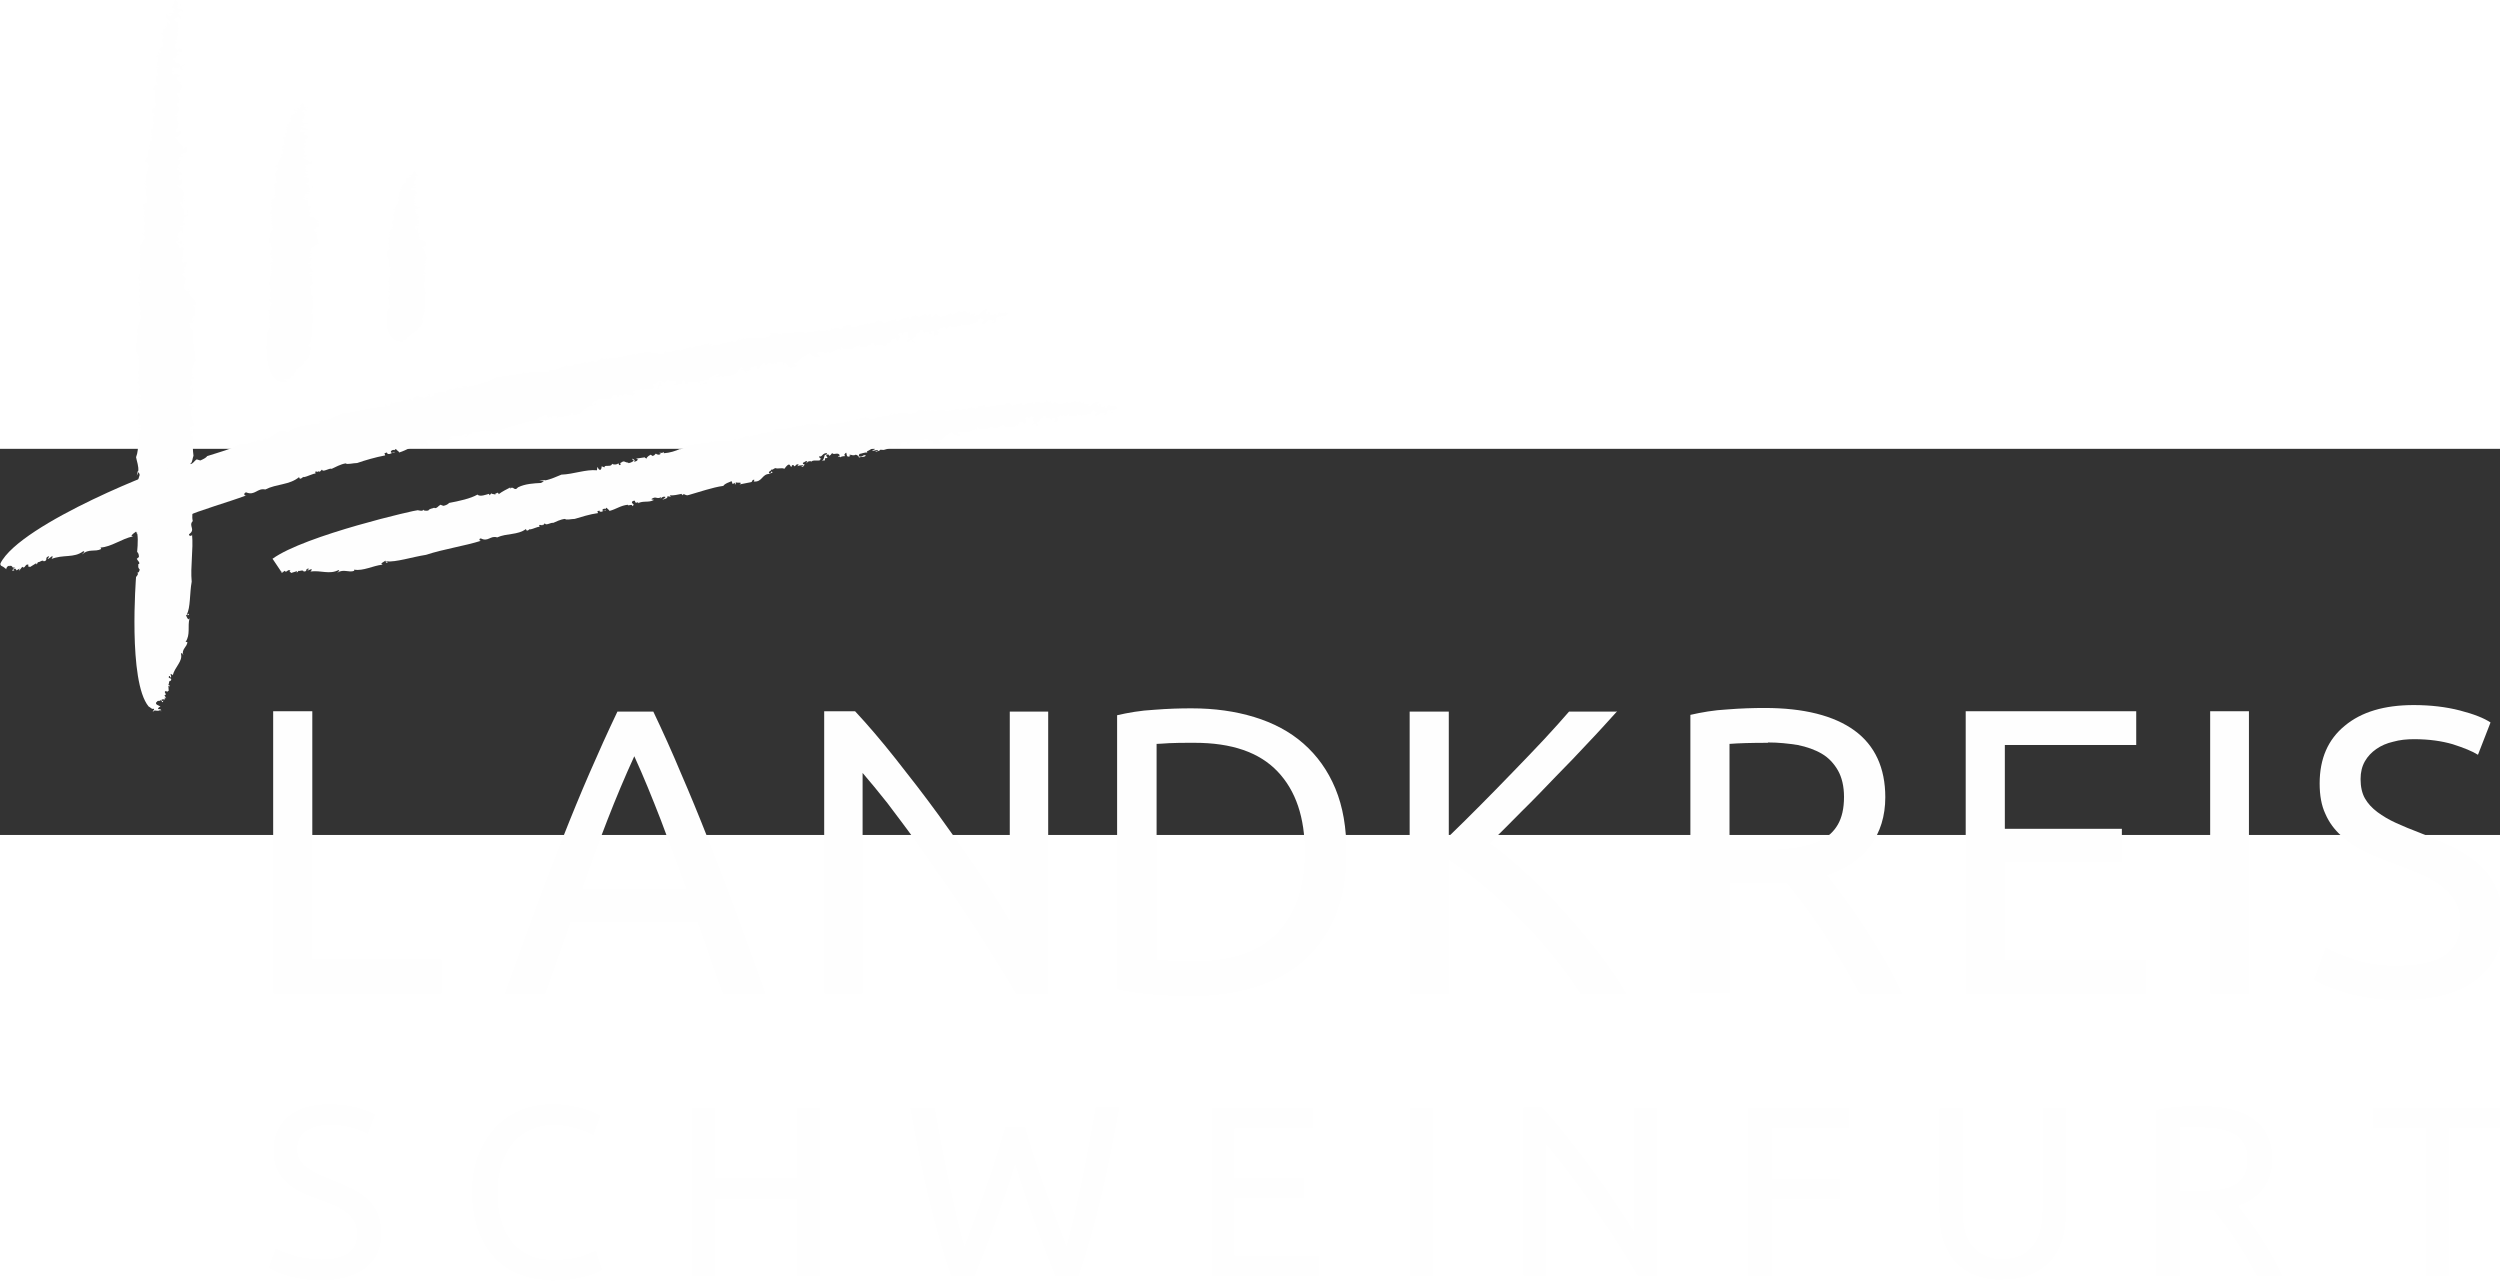 <?xml version="1.0" encoding="UTF-8" standalone="no"?>
<svg xmlns:dc="http://purl.org/dc/elements/1.1/" xmlns:cc="http://creativecommons.org/ns#" xmlns:rdf="http://www.w3.org/1999/02/22-rdf-syntax-ns#" xmlns:svg="http://www.w3.org/2000/svg" xmlns="http://www.w3.org/2000/svg" xmlns:sodipodi="http://sodipodi.sourceforge.net/DTD/sodipodi-0.dtd" xmlns:inkscape="http://www.inkscape.org/namespaces/inkscape" xml:space="preserve" width="37" height="19" version="1.1" style="clip-rule:evenodd;fill-rule:evenodd;image-rendering:optimizeQuality;shape-rendering:geometricPrecision;text-rendering:geometricPrecision" viewBox="0 0 1281.45 197.923" id="svg60" sodipodi:docname="logo_footer1.svg" inkscape:version="0.92.1 r15371">
  <rect x="0" y="0" width="1281.45" height="197.923" fill="#333333" stroke="none"/>
  <defs id="defs4">
    <style type="text/css" id="style2">

    .fil0 {fill:#FEFEFE;fill-rule:nonzero}

   </style>
  </defs>
  <g id="Layer_x0020_1" transform="matrix(0.184,0,0,0.186,0.551,-227.635)" style="fill:#FEFEFE;fill-opacity:1">
    <polygon class="fil0" points="867,2631 1227,2631 1227,2725 758,2725 758,1947 867,1947 " id="polygon7" style="fill:#FEFEFE;fill-opacity:1;fill-rule:nonzero"></polygon>
    <path class="fil0" d="m 1909,2436 c -24,-65 -48,-128 -71,-189 -24,-61 -48,-120 -74,-176 -26,56 -51,115 -75,176 -24,61 -47,124 -70,189 z m 102,289 c -13,-34 -25,-67 -36,-99 -11,-33 -23,-66 -35,-99 h -353 l -71,199 h -113 c 30,-82 58,-159 84,-229 26,-70 52,-136 77,-199 25,-63 50,-123 75,-180 25,-57 51,-114 78,-170 h 100 c 27,56 53,113 77,170 25,57 50,117 75,180 25,63 51,129 77,199 26,70 54,146 84,229 h -119 z" id="path9" inkscape:connector-curvature="0" style="fill:#FEFEFE;fill-opacity:1;fill-rule:nonzero"></path>
    <path class="fil0" d="m 2827,2725 c -16,-28 -35,-59 -57,-93 -21,-34 -44,-70 -69,-107 -25,-37 -50,-75 -77,-113 -27,-38 -53,-75 -79,-111 -26,-36 -52,-69 -76,-101 -25,-31 -48,-59 -69,-83 v 608 h -107 v -778 h 86 c 35,37 73,81 113,131 40,50 80,101 119,154 39,53 76,105 111,156 35,51 64,96 88,136 v -576 h 107 v 778 h -91 z" id="path11" inkscape:connector-curvature="0" style="fill:#FEFEFE;fill-opacity:1;fill-rule:nonzero"></path>
    <path class="fil0" d="m 3325,2636 c 103,0 180,-26 231,-79 51,-53 76,-127 76,-222 0,-95 -25,-169 -76,-222 -51,-53 -128,-79 -231,-79 -31,0 -54,0 -71,1 -17,1 -29,2 -35,2 v 595 c 7,1 19,2 35,2 17,1 41,1 71,1 z m 423,-301 c 0,67 -10,126 -31,176 -21,50 -51,91 -89,124 -38,33 -84,57 -137,73 -53,16 -112,24 -175,24 -31,0 -66,-1 -104,-4 -38,-3 -72,-8 -103,-15 v -755 c 31,-7 65,-13 103,-15 38,-3 72,-4 104,-4 64,0 122,8 175,24 53,16 99,40 137,73 38,33 68,74 89,124 21,50 31,108 31,176 z" id="path13" inkscape:connector-curvature="0" style="fill:#FEFEFE;fill-opacity:1;fill-rule:nonzero"></path>
    <path class="fil0" d="m 4502,1947 c -23,25 -49,54 -79,85 -29,31 -60,63 -92,95 -32,33 -63,65 -95,96 -31,31 -61,61 -89,88 32,22 66,50 102,83 36,33 71,68 106,106 34,37 67,76 97,115 30,39 56,76 76,111 h -128 c -22,-35 -48,-71 -78,-106 -29,-36 -60,-70 -93,-102 -33,-33 -66,-63 -99,-90 -33,-28 -66,-51 -97,-71 v 369 h -109 v -778 h 109 v 344 c 26,-25 55,-53 86,-84 31,-31 62,-62 93,-94 31,-31 60,-62 87,-90 27,-29 50,-54 69,-76 h 131 z" id="path15" inkscape:connector-curvature="0" style="fill:#FEFEFE;fill-opacity:1;fill-rule:nonzero"></path>
    <path class="fil0" d="m 4922,2034 c -46,0 -82,1 -107,3 v 293 h 77 c 37,0 71,-2 101,-6 30,-4 55,-11 76,-21 21,-10 37,-25 48,-44 11,-19 17,-44 17,-76 0,-29 -6,-54 -17,-73 -11,-19 -26,-35 -45,-46 -19,-11 -42,-19 -67,-24 -26,-4 -53,-7 -83,-7 z m 165,365 c 12,15 27,35 45,59 18,24 37,51 57,81 19,30 39,60 58,93 19,32 35,63 49,93 h -119 c -15,-28 -31,-57 -49,-86 -18,-29 -35,-57 -53,-84 -18,-27 -36,-51 -53,-75 -18,-23 -34,-43 -48,-61 -10,1 -20,1 -30,1 -10,0 -20,0 -31,0 h -98 v 304 h -109 v -767 c 31,-7 65,-13 103,-15 38,-3 72,-4 104,-4 109,0 193,21 250,62 57,41 86,103 86,184 0,52 -14,96 -41,133 -27,37 -68,64 -121,82 z" id="path17" inkscape:connector-curvature="0" style="fill:#FEFEFE;fill-opacity:1;fill-rule:nonzero"></path>
    <polygon class="fil0" points="5582,2271 5908,2271 5908,2362 5582,2362 5582,2632 5976,2632 5976,2725 5473,2725 5473,1947 5948,1947 5948,2040 5582,2040 " id="polygon19" style="fill:#FEFEFE;fill-opacity:1;fill-rule:nonzero"></polygon>
    <polygon class="fil0" points="6262,2725 6262,1947 6154,1947 6154,2725 " id="polygon21" style="fill:#FEFEFE;fill-opacity:1;fill-rule:nonzero"></polygon>
    <path class="fil0" d="m 6680,2648 c 114,0 171,-39 171,-117 0,-24 -5,-44 -15,-61 -10,-17 -24,-31 -41,-44 -17,-12 -37,-23 -59,-32 -22,-9 -45,-18 -70,-27 -28,-10 -55,-21 -81,-33 -25,-12 -48,-27 -66,-44 -19,-17 -34,-37 -44,-60 -11,-23 -16,-51 -16,-84 0,-68 23,-121 70,-159 46,-38 110,-57 192,-57 47,0 90,5 129,15 39,10 67,21 85,33 l -35,89 c -16,-10 -39,-19 -70,-29 -31,-9 -67,-14 -108,-14 -21,0 -40,2 -58,7 -18,4 -34,11 -47,20 -13,9 -24,20 -32,34 -8,14 -12,30 -12,49 0,21 4,39 12,53 8,14 20,27 35,38 15,11 32,21 52,30 20,9 42,18 66,27 34,13 65,27 93,40 28,13 52,30 73,48 21,19 37,41 48,67 11,25 16,54 17,88 v 10 c -1,66 -26,117 -75,153 -50,37 -120,55 -211,55 -31,0 -59,-2 -85,-6 -26,-4 -49,-9 -69,-15 -20,-6 -38,-12 -52,-18 -15,-6 -26,-12 -34,-16 l 33,-90 c 17,10 43,21 79,33 35,12 78,18 129,18 z" id="path23" inkscape:connector-curvature="0" style="fill:#FEFEFE;fill-opacity:1;fill-rule:nonzero"></path>
    <path class="fil0" d="m 890,3458 c 68,0 102,-23 102,-70 0,-14 -3,-26 -9,-36 -6,-10 -14,-19 -24,-26 -10,-7 -22,-14 -35,-19 -13,-5 -27,-11 -42,-16 -17,-6 -33,-12 -48,-20 -15,-7 -28,-16 -39,-26 -11,-10 -20,-22 -26,-36 -6,-14 -10,-31 -10,-50 0,-41 14,-72 41,-95 28,-23 66,-34 114,-34 28,0 54,3 77,9 23,6 40,13 51,20 l -21,53 c -9,-6 -23,-11 -42,-17 -19,-6 -40,-8 -65,-8 -13,0 -24,1 -35,4 -11,3 -20,7 -28,12 -8,5 -14,12 -19,20 -5,8 -7,18 -7,29 0,12 2,23 7,31 5,8 12,16 21,22 9,6 19,12 31,18 12,5 25,11 39,16 20,8 38,16 55,24 17,8 31,18 43,29 12,11 22,24 28,40 7,15 10,34 10,56 0,41 -15,72 -45,94 -30,22 -71,33 -125,33 -18,0 -35,-1 -51,-4 -15,-2 -29,-5 -41,-9 -12,-3 -22,-7 -31,-11 -9,-4 -16,-7 -20,-10 l 19,-54 c 10,6 26,12 47,19 21,7 47,11 77,11 z" id="path25" inkscape:connector-curvature="0" style="fill:#FEFEFE;fill-opacity:1;fill-rule:nonzero"></path>
    <path class="fil0" d="m 1531,3514 c -33,0 -62,-5 -89,-16 -27,-11 -50,-26 -69,-47 -19,-21 -34,-46 -45,-76 -10,-30 -16,-65 -16,-103 0,-39 6,-73 18,-103 12,-30 28,-55 48,-76 20,-21 43,-36 70,-47 27,-11 55,-16 86,-16 19,0 36,1 52,4 15,3 29,6 40,9 11,4 21,7 28,11 7,4 12,6 15,8 l -19,54 c -4,-3 -10,-6 -17,-9 -8,-3 -16,-6 -26,-9 -10,-3 -20,-6 -31,-8 -11,-2 -23,-3 -34,-3 -25,0 -47,4 -66,13 -20,8 -36,21 -50,37 -14,16 -24,36 -32,59 -7,23 -11,49 -11,77 0,28 3,53 10,76 6,23 16,42 29,59 13,16 29,29 49,38 19,9 42,13 68,13 30,0 55,-3 74,-9 20,-6 34,-12 44,-17 l 17,54 c -3,2 -9,5 -17,8 -8,3 -18,7 -30,10 -12,3 -26,6 -42,8 -16,2 -33,3 -52,3 z" id="path27" inkscape:connector-curvature="0" style="fill:#FEFEFE;fill-opacity:1;fill-rule:nonzero"></path>
    <polygon class="fil0" points="1990,3290 1990,3504 1925,3504 1925,3040 1990,3040 1990,3234 2217,3234 2217,3040 2282,3040 2282,3504 2217,3504 2217,3290 " id="polygon29" style="fill:#FEFEFE;fill-opacity:1;fill-rule:nonzero"></polygon>
    <path class="fil0" d="m 2827,3189 c -19,60 -38,115 -57,166 -19,51 -38,100 -58,149 h -65 c -24,-68 -44,-140 -63,-216 -18,-76 -35,-158 -51,-248 h 68 c 6,35 13,70 19,104 7,35 14,69 21,101 7,33 14,64 21,94 7,30 14,58 22,83 18,-47 37,-98 57,-154 20,-56 39,-114 56,-174 h 56 c 17,60 36,118 57,174 21,56 40,107 58,154 7,-25 14,-52 21,-82 7,-30 14,-61 21,-94 7,-33 14,-67 20,-102 7,-35 13,-70 19,-105 h 66 c -16,89 -33,172 -51,248 -18,76 -39,148 -62,216 h -65 c -20,-48 -39,-98 -58,-149 -19,-51 -37,-106 -56,-166 z" id="path31" inkscape:connector-curvature="0" style="fill:#FEFEFE;fill-opacity:1;fill-rule:nonzero"></path>
    <polygon class="fil0" points="3436,3234 3631,3234 3631,3288 3436,3288 3436,3448 3671,3448 3671,3504 3372,3504 3372,3040 3655,3040 3655,3096 3436,3096 " id="polygon33" style="fill:#FEFEFE;fill-opacity:1;fill-rule:nonzero"></polygon>
    <polygon class="fil0" points="3989,3504 3989,3040 3924,3040 3924,3504 " id="polygon35" style="fill:#FEFEFE;fill-opacity:1;fill-rule:nonzero"></polygon>
    <path class="fil0" d="m 4560,3504 c -10,-16 -21,-35 -34,-56 -13,-21 -26,-42 -41,-64 -15,-22 -30,-44 -46,-67 -16,-23 -32,-45 -47,-66 -16,-21 -31,-41 -46,-60 -15,-19 -28,-35 -41,-50 v 362 h -64 v -464 h 52 c 21,22 43,48 67,78 24,30 48,60 71,92 23,31 46,62 66,93 21,30 38,57 53,81 v -343 h 64 v 464 z" id="path37" inkscape:connector-curvature="0" style="fill:#FEFEFE;fill-opacity:1;fill-rule:nonzero"></path>
    <polygon class="fil0" points="4867,3040 5147,3040 5147,3096 4932,3096 4932,3236 5123,3236 5123,3290 4932,3290 4932,3504 4867,3504 " id="polygon39" style="fill:#FEFEFE;fill-opacity:1;fill-rule:nonzero"></polygon>
    <path class="fil0" d="m 5576,3514 c -30,0 -57,-5 -79,-14 -22,-9 -41,-22 -55,-38 -14,-16 -25,-36 -32,-58 -7,-22 -10,-46 -10,-72 v -291 h 65 v 284 c 0,46 10,80 31,101 21,21 47,31 80,31 16,0 32,-3 45,-8 14,-5 25,-13 35,-24 10,-11 17,-24 23,-41 5,-17 8,-37 8,-60 v -284 h 65 v 291 c 0,26 -3,50 -10,72 -7,22 -18,42 -32,58 -15,16 -33,29 -55,38 -22,9 -48,14 -79,14 z" id="path41" inkscape:connector-curvature="0" style="fill:#FEFEFE;fill-opacity:1;fill-rule:nonzero"></path>
    <path class="fil0" d="m 6133,3092 c -28,0 -49,1 -64,2 v 175 h 46 c 22,0 42,-1 60,-3 18,-2 33,-6 45,-13 12,-6 22,-15 28,-26 7,-11 10,-26 10,-45 0,-17 -3,-32 -10,-43 -7,-12 -16,-21 -27,-27 -11,-7 -25,-11 -40,-14 -15,-3 -32,-4 -49,-4 z m 98,217 c 7,9 16,21 27,35 11,14 22,31 34,48 12,18 23,36 34,55 11,19 21,38 29,56 h -71 c -9,-17 -19,-34 -29,-52 -10,-17 -21,-34 -32,-50 -11,-16 -21,-31 -32,-44 -10,-14 -20,-26 -28,-36 -6,0 -12,1 -18,1 -6,0 -12,0 -18,0 h -58 v 181 h -65 v -457 c 18,-4 39,-7 61,-9 23,-2 43,-2 62,-2 65,0 115,12 149,37 34,25 51,61 51,110 0,31 -8,57 -24,79 -16,22 -40,38 -72,49 z" id="path43" inkscape:connector-curvature="0" style="fill:#FEFEFE;fill-opacity:1;fill-rule:nonzero"></path>
    <polygon class="fil0" points="6819,3096 6819,3504 6755,3504 6755,3096 6609,3096 6609,3040 6965,3040 6965,3096 " id="polygon45" style="fill:#FEFEFE;fill-opacity:1;fill-rule:nonzero"></polygon>
    <polygon class="fil0" points="1048,1184 1049,1188 " id="polygon47" style="fill:#FEFEFE;fill-opacity:1;fill-rule:nonzero"></polygon>
    <path class="fil0" d="m 542,979 c -2,-25 -10,-57 -8,-81 -8,-5 -8,-13 -10,-21 l 11,-1 -3,-7 c 3,-3 2,5 6,0 l -7,-2 c 4,0 3,-17 10,-6 v -25 c 0,-6 -9,-3 -6,-9 3,-1 2,2 6,2 8,-19 -20,-21 -16,-39 l 1,1 c -3,-3 -2,-9 -4,-9 -11,2 6,3 0,8 -9,0 -5,-7 -12,-6 3,-4 -2,-6 -2,-10 6,-6 2,-15 9,-19 -3,-3 -11,-6 -12,-13 7,-5 7,1 9,-5 l -5,-1 c 1,-5 2,-4 5,-4 0,-5 -7,-4 -4,-11 l 5,4 c -2,-5 -1,-7 -1,-14 3,0 3,3 2,5 8,-4 -3,-7 -2,-9 -2,1 -3,5 -8,3 1,-3 -7,-7 -1,-10 l 5,4 c -4,-7 -6,-4 -4,-12 h 3 c -7,-5 0,-12 0,-20 l 1,1 c -2,-3 -6,-5 -6,-7 -3,4 -4,3 -10,4 9,-6 -10,-9 -5,-19 3,0 7,3 3,5 9,3 16,4 20,10 -2,-4 -3,-8 0,-7 l -8,-1 v -6 c -5,-1 -9,4 -12,-1 -3,-6 8,-3 5,-4 -3,-8 -9,-3 -6,-11 1,1 2,2 1,3 3,-5 -1,-13 9,-15 2,1 5,1 4,3 h -1 c 7,6 -2,-5 7,-3 -5,0 -4,-7 -3,-11 l -6,1 c -18,-12 12,1 10,-11 -4,-7 -2,3 -6,-2 1,-5 6,-7 4,-14 2,-2 6,-6 12,-6 -3,-4 3,-13 -3,-16 -6,7 7,7 -2,16 l -7,-2 c 0,-6 -3,-14 0,-18 l -4,1 c -2,-9 -9,-11 -7,-19 6,-1 5,4 6,7 5,-5 0,-6 2,-14 5,0 0,6 5,7 l -2,-9 h 1 c -9,-1 1,-7 -2,-13 0,-13 -12,-15 -19,-23 2,-2 5,-3 7,-2 -4,3 -1,3 1,4 -1,-4 9,-10 12,-7 -3,-7 -5,3 -7,-2 l 1,-10 c -5,1 -6,5 -9,-1 -1,-4 0,-6 0,-12 2,1 7,-2 7,2 2,-3 2,-7 -2,-9 -4,6 -4,-10 -11,-6 l 4,-6 c 0,1 3,2 2,4 7,-2 -2,-5 -2,-7 1,-2 2,-8 5,-8 -2,-2 0,-7 3,-8 -1,-3 -4,0 -7,-1 l 1,-10 c 4,-1 14,-1 16,0 -3,-4 -11,-1 -11,-7 7,3 6,-7 14,-3 5,-3 5,-12 3,-17 -6,-3 -3,5 -9,5 -2,-14 -18,-15 -15,-25 l -2,3 c -3,-7 -3,-6 -8,-10 7,2 20,-7 18,-18 -4,-1 -7,6 -13,4 l -1,-7 c 1,-1 2,0 3,1 -3,-6 10,-12 1,-14 l 11,-6 -5,3 c -4,-1 -5,-8 -6,-9 -4,-7 -1,-10 4,-14 -3,1 -10,4 -11,-1 12,0 5,-12 11,-12 0,-2 4,-6 -1,-7 h 7 c -10,-1 -10,-9 -12,-15 14,2 -1,-7 12,-10 -10,-1 -4,-11 -12,-13 0,-5 9,-4 12,-6 l -4,-2 c 5,-2 5,-12 8,-17 l -8,-5 4,-2 c -2,-1 -3,-5 -7,-3 l 1,-3 c -9,0 -3,-4 -6,-10 1,-1 4,-1 5,0 0,-3 5,-2 8,-3 -2,2 -16,-10 -21,-3 -4,1 -6,-4 -5,-7 l 8,-2 -9,-3 c -1,-4 4,-6 5,-10 1,4 16,8 16,-1 1,5 6,7 7,10 0,-2 1,-3 5,0 -2,-7 -5,-2 -6,-10 8,0 10,-2 12,-8 l -6,5 -2,-1 c -1,2 -2,2 -5,3 0,-1 -9,-8 -5,-9 -12,7 -9,-12 -16,-8 -2,-1 -3,-6 1,-6 6,6 9,-4 14,-3 -2,-2 -6,5 -8,2 0,-4 4,-6 7,-8 l 1,2 3,-5 c -4,-1 -6,5 -8,0 2,-1 0,-6 3,-6 5,2 12,1 13,5 -1,-4 -1,-15 -8,-10 v -4 c -3,3 -9,10 -10,2 h 1 l -6,-6 4,-3 c -2,0 -4,-1 -3,-3 2,-1 3,-3 6,-2 0,-6 -4,-6 -6,-7 0,-4 1,-5 6,-3 1,-5 0,-13 4,-17 -3,-7 -2,1 -7,-2 13,-6 5,-21 4,-32 -11,3 -1,-3 -12,-5 4,2 9,-10 12,-1 l -1,-6 c 6,-4 5,9 13,4 0,-6 -13,-11 -8,-18 8,3 -3,-6 6,-4 3,2 2,4 3,6 l 2,-1 c 3,-14 -9,-4 -15,-11 -1,-8 6,-7 10,-7 2,-1 0,-6 -2,-8 5,5 -5,10 -10,7 9,-4 1,-13 -3,-15 -10,12 -1,8 -11,20 3,2 11,1 8,8 -4,-4 -5,0 -6,1 5,-1 2,5 4,7 -4,2 -11,-4 -13,3 l 11,1 c -2,3 -8,-1 -6,5 -6,-3 -9,1 -11,-7 -10,9 5,14 9,22 l -3,-2 c 3,2 3,4 3,6 -3,5 -5,-4 -8,-3 v 8 h -1 c 2,2 3,4 0,5 l -10,-5 8,8 c -4,-1 -6,7 -9,1 l 1,12 -8,1 c 1,3 3,3 4,0 -2,4 13,18 -2,16 6,9 4,13 7,24 -7,-9 -9,10 -12,1 -3,5 5,7 6,11 -3,4 -11,2 -13,-2 l 3,5 h -1 l 4,4 c -4,5 -8,1 -9,6 l 7,1 -4,3 c 3,-1 4,2 5,5 h -1 l 1,4 c -4,-4 -1,4 -6,2 0,4 0,4 1,10 l 5,-1 c 4,9 -7,0 -7,7 h 5 c -9,10 5,17 -1,25 -1,-4 -7,-3 -6,-3 2,6 0,17 7,24 -8,2 -10,3 -13,10 0,5 1,6 6,7 -3,5 1,14 -4,14 4,1 -1,4 3,7 l -2,1 h 5 c -12,8 7,14 -4,23 l -1,-1 2,4 c -2,1 -4,-1 -7,-1 l -1,17 4,-3 c 0,4 6,6 2,10 -8,-7 0,6 -6,7 l -2,-4 c 0,5 0,5 6,5 2,6 -10,4 -5,10 v -4 c 3,-1 7,2 7,5 -1,1 -3,3 -4,0 2,5 -1,13 1,15 -2,3 -5,2 -7,0 4,11 -1,5 3,16 h -3 l 4,4 -6,5 4,-2 c 1,4 3,6 1,10 l -4,-2 c 2,10 -7,12 -1,21 -1,1 -2,-1 -3,-2 7,9 -8,7 0,15 h -5 l 3,4 h -6 l 9,3 -6,2 3,2 c -11,4 -3,10 -12,16 l 8,-1 c 15,15 -9,34 -2,52 h -6 l 7,7 c -5,4 -5,-2 -8,-1 3,8 9,3 10,13 -4,5 -4,-2 -7,-4 3,9 6,21 3,27 h 2 c 3,6 0,13 0,20 -3,0 -3,-2 -4,-3 0,2 -2,5 0,7 l -5,-2 c -1,5 4,14 -3,15 2,-1 7,0 7,4 -9,2 4,11 -1,18 -2,-1 -3,-6 -3,-4 -2,3 2,6 5,9 l -4,-1 5,16 c -9,2 1,15 -5,14 0,6 4,-5 5,2 -4,2 2,6 -4,6 l -1,-1 v 5 l -6,-3 c 1,4 7,7 11,8 -3,4 -1,10 -6,12 l -1,-2 c 2,11 -16,19 -6,28 -1,1 -2,1 -2,-1 v 7 l -4,-2 7,12 h -3 c -1,8 0,20 1,30 l -1,-1 c 5,11 -3,10 0,18 l -1,-1 v 7 l -3,-2 c 6,5 -8,15 -3,12 3,3 6,8 10,9 0,8 -4,2 -6,7 0,6 5,7 2,14 h -3 c 1,4 3,6 3,11 l -1,-1 c 6,8 -9,10 4,16 -2,3 -1,10 -7,9 4,10 6,18 8,28 -10,2 1,2 -5,8 h 5 c 1,14 -12,30 -10,46 h -5 l 6,3 c -3,17 -5,38 -5,52 3,4 9,11 7,18 l -1,-1 c 3,12 5,25 2,38 -2,-1 -4,0 -5,-1 6,3 0,8 0,11 l 4,-3 c 5,4 0,9 -4,11 l 6,6 -2,1 3,1 -7,3 c 1,1 3,9 10,12 -2,1 -4,6 -5,2 l -2,22 2,-3 c 5,0 9,6 6,9 -4,-4 -7,0 -11,2 3,3 5,-3 7,-1 4,4 5,12 3,14 l -2,-2 c 2,5 -7,7 -7,12 4,4 0,8 9,7 2,6 -6,2 -7,5 4,3 2,12 -3,13 13,4 -5,17 6,19 l -6,5 c 3,0 10,1 11,5 -3,4 -8,3 -11,4 l 11,3 c -12,23 -4,54 -14,79 2,11 8,26 6,39 l -1,-1 -3,13 5,-10 c 1,3 3,5 3,8 -5,14 -10,34 -4,52 13,12 -11,8 -2,19 l -4,-2 c 4,12 7,18 14,30 -13,-1 0,8 -6,7 l 5,1 c -3,3 -4,9 -8,8 l 6,5 h -5 c 0,7 4,22 -7,26 8,17 6,44 4,66 4,3 5,9 5,14 l -6,5 c 2,5 10,10 6,15 l -2,-1 c 1,5 -2,10 4,15 0,6 -4,11 -9,9 10,1 -1,12 -1,12 0,0 -23,288 35,357 5,2 9,9 15,6 2,5 -7,7 -2,8 3,-7 13,2 20,-5 l 1,4 c 4,1 -4,-6 2,-5 l -10,-1 c 1,-4 3,-5 7,-7 -4,-3 -17,-5 -11,-13 l 1,2 c 0,-6 6,-4 8,-5 v 1 l 5,-5 c -3,4 5,11 4,7 3,-8 -2,2 -3,-4 -1,-4 5,-3 8,-2 v -6 c 4,0 0,4 4,2 l -5,-8 c 11,-2 -6,-9 5,-12 3,6 4,-1 7,0 l -1,-14 c 2,-1 4,4 3,2 3,-3 -3,-4 -3,-6 3,-1 0,-11 7,-10 5,-10 -10,-4 -5,-13 5,-1 1,7 6,3 l -2,-9 c 2,1 7,2 6,5 6,-25 29,-39 23,-61 5,-3 4,2 7,5 -7,-17 11,-23 11,-37 h -5 c 14,-20 5,-43 11,-65 l -3,3 c -4,-3 -5,-8 -7,-12 2,-1 10,3 8,-4 -2,1 -3,4 -6,3 11,-19 8,-59 14,-91 -4,-42 5,-88 1,-130 0,6 -11,4 -8,-1 19,-13 -3,-23 10,-36 -6,-24 10,-46 -4,-68 h 5 c 2,-3 -1,-4 -2,-8 h 2 c 2,-8 -4,-18 -1,-23 h -6 c 0,-5 5,-3 1,-8 h 3 l -6,-6 c 10,1 1,-14 6,-18 -2,-6 -7,-19 -4,-28 5,-2 5,-14 8,-21 -2,-15 -3,-36 -1,-55 h -7 v -5 h 3 c 8,-4 -2,-11 2,-15 -6,3 -1,3 -1,6 -3,4 -10,0 -6,-5 h 2 l -4,-4 c 5,0 8,-4 13,-4 -1,-16 -10,-27 -8,-44 6,2 -1,-12 9,-9 -4,-10 -8,2 -15,-3 0,-3 -3,-6 1,-6 2,1 6,-2 7,0 l -1,-7 c 1,-1 2,1 3,2 -6,-14 7,-24 1,-37 -4,-1 -1,5 -5,4 -8,-12 7,-11 1,-22 l 5,2 c -4,-4 -8,-5 -4,-11 6,-1 5,5 8,8 0,-4 -1,-15 -7,-12 -2,-5 3,-7 5,-10 -2,0 -4,5 -7,2 3,-7 3,-17 4,-26 h 5 c -8,-7 6,-6 4,-15 z" id="path49" inkscape:connector-curvature="0" style="fill:#FEFEFE;fill-opacity:1;fill-rule:nonzero"></path>
    <path class="fil0" d="m 885,659 c -2,-10 -8,-22 -6,-32 -7,-2 -7,-5 -8,-8 h 9 l -3,-3 c 3,-1 2,2 5,0 l -5,-1 c 3,0 2,-7 8,-2 v -10 c 0,-2 -7,-1 -5,-4 3,0 2,1 5,1 6,-7 -17,-8 -13,-15 l 1,1 c -2,-1 -2,-3 -3,-3 -9,1 5,1 0,3 -7,0 -4,-3 -10,-2 3,-2 -2,-3 -2,-4 5,-2 1,-6 7,-7 -2,-1 -10,-2 -10,-5 6,-2 6,0 8,-2 h -4 c 1,-2 2,-2 4,-2 0,-2 -6,-2 -3,-4 l 4,1 c -2,-2 -1,-3 -1,-6 2,0 2,1 2,2 6,-1 -3,-3 -2,-3 -2,0 -3,2 -7,1 1,-1 -6,-3 -1,-4 l 4,2 c -3,-3 -5,-2 -4,-5 h 2 c -5,-2 0,-5 0,-8 l 1,1 c -1,-1 -5,-2 -5,-3 -2,2 -4,1 -8,1 7,-2 -8,-4 -4,-7 2,0 5,1 3,2 7,1 13,1 17,4 -2,-1 -3,-3 0,-3 h -7 v -2 c -4,0 -7,2 -10,0 -2,-2 7,-1 4,-2 -3,-3 -7,-1 -5,-4 1,0 2,1 1,1 3,-2 -1,-5 7,-6 2,0 4,0 4,1 h -1 c 6,2 -2,-2 6,-1 -4,0 -3,-3 -2,-4 h -5 c -15,-5 10,0 8,-4 -3,-3 -2,1 -5,-1 1,-2 5,-3 3,-5 2,-1 5,-2 10,-2 -2,-2 3,-5 -3,-6 -5,3 6,3 -2,6 l -5,-1 c 0,-2 -2,-5 0,-7 h -4 c -2,-3 -7,-4 -6,-8 5,0 4,1 5,3 4,-2 0,-2 2,-5 4,0 0,2 4,3 l -1,-4 h 1 c -7,-1 1,-3 -1,-5 0,-5 -10,-6 -16,-9 2,-1 4,-1 6,-1 -3,1 -1,1 1,1 -1,-2 7,-4 10,-3 -2,-3 -4,1 -6,-1 l 1,-4 c -4,0 -5,2 -7,0 -1,-2 0,-2 0,-5 2,0 6,-1 6,1 1,-1 2,-3 -2,-3 -3,2 -3,-4 -9,-2 l 3,-2 c 0,1 3,1 2,1 6,-1 -2,-2 -2,-3 1,-1 2,-3 4,-3 -2,-1 0,-3 3,-3 -1,-1 -4,0 -6,0 l 1,-4 c 3,0 12,-1 13,0 -3,-1 -9,-1 -9,-3 6,1 5,-3 12,-1 4,-1 4,-5 3,-7 -5,-1 -3,2 -8,2 -2,-6 -15,-6 -13,-10 l -1,1 c -3,-3 -2,-2 -6,-4 6,1 17,-3 15,-7 -3,0 -6,2 -11,2 l -1,-3 c 1,0 2,0 2,0 -2,-2 8,-5 1,-5 l 9,-2 -4,1 c -3,0 -4,-3 -5,-4 -3,-3 -1,-4 3,-5 -2,1 -8,2 -9,-1 10,0 4,-5 9,-5 0,-1 3,-2 -1,-3 h 6 c -9,0 -8,-4 -10,-6 12,1 -1,-3 10,-4 -8,0 -3,-4 -10,-5 0,-2 7,-2 10,-2 l -3,-1 c 4,-1 4,-5 7,-7 l -7,-2 3,-1 c -2,0 -3,-2 -6,-1 v -1 c -8,0 -2,-2 -5,-4 1,0 3,0 4,0 0,-1 4,-1 7,-1 -2,1 -14,-4 -17,-1 -3,0 -5,-2 -4,-3 l 7,-1 -7,-1 c -1,-2 3,-2 4,-4 0,1 13,3 13,0 1,2 5,3 6,4 0,-1 1,-1 4,0 -2,-3 -4,-1 -5,-4 6,0 8,-1 10,-3 l -5,2 h -2 c -1,1 -2,1 -4,1 0,-1 -8,-3 -4,-4 -10,3 -7,-5 -13,-3 -2,0 -2,-2 1,-2 5,2 7,-2 11,-1 -2,-1 -5,2 -7,1 0,-1 3,-2 6,-3 l 1,1 3,-2 c -3,0 -5,2 -7,0 1,-1 0,-2 2,-2 4,1 10,0 11,2 0,-1 -1,-6 -7,-4 v -2 c -3,1 -7,4 -8,1 h 1 l -5,-2 3,-1 c -2,0 -3,0 -3,-1 2,0 3,-1 5,-1 0,-2 -3,-2 -5,-3 0,-1 1,-2 5,-1 1,-2 0,-5 3,-7 -3,-3 -1,1 -6,-1 11,-2 4,-8 3,-13 -9,1 -1,-1 -10,-2 3,1 8,-4 10,0 l -1,-2 c 5,-2 4,4 11,1 0,-2 -11,-4 -7,-7 7,1 -2,-2 5,-2 2,1 2,1 2,2 l 1,-1 c 2,-5 -8,-2 -12,-4 -1,-3 5,-3 9,-3 1,-1 0,-2 -1,-3 4,2 -4,4 -9,3 8,-1 1,-5 -2,-6 -8,5 -1,3 -9,8 2,1 9,1 6,3 -3,-2 -4,0 -5,1 4,-1 2,2 3,3 -3,1 -9,-2 -11,1 l 9,1 c -1,1 -7,0 -5,2 -5,-1 -8,0 -9,-3 -8,4 4,6 7,8 l -2,-1 c 2,1 2,2 3,3 -2,2 -4,-1 -7,-1 v 3 h -1 c 1,1 2,2 0,2 l -8,-2 6,3 c -3,0 -5,3 -8,0 l 1,5 h -6 c 1,1 2,1 3,0 -2,2 11,7 -2,6 5,4 3,5 6,10 -6,-3 -7,4 -10,0 -3,2 4,3 5,4 -3,2 -9,1 -11,-1 l 3,2 h -1 l 3,2 c -3,2 -6,0 -7,2 h 6 l -3,1 c 3,-1 4,1 4,2 h -1 l 1,2 c -3,-2 -1,2 -5,1 0,1 0,1 1,4 h 4 c 3,3 -6,0 -6,3 h 4 c -7,4 4,7 -1,10 -1,-2 -6,-1 -5,-1 2,3 0,7 5,9 -6,1 -8,1 -11,4 0,2 1,2 5,3 -3,2 1,5 -3,6 4,0 -1,2 2,3 h -2 4 c -10,3 5,6 -3,9 l -1,-1 2,1 c -2,0 -3,0 -6,0 l -1,7 3,-1 c 0,1 5,2 2,4 -7,-3 0,2 -5,3 l -2,-1 c 0,2 0,2 5,2 2,3 -8,2 -4,4 v -2 c 3,0 6,1 6,2 -1,0 -3,1 -3,0 2,2 -1,5 1,6 -1,1 -4,1 -6,0 4,4 -1,2 3,6 h -3 l 3,1 -5,2 3,-1 c 0,1 2,2 1,4 l -4,-1 c 2,4 -6,5 -1,8 -1,0 -2,0 -2,-1 6,3 -7,3 0,6 h -4 l 2,2 h -5 l 7,1 -5,1 2,1 c -10,2 -2,4 -10,6 h 6 c 13,6 -8,13 -2,20 h -5 l 6,3 c -4,2 -4,-1 -7,0 3,3 7,1 9,5 -3,2 -4,-1 -5,-2 2,3 5,8 2,11 h 2 c 2,2 0,5 0,8 -2,0 -3,-1 -3,-1 0,1 -2,2 0,3 l -4,-1 c -1,2 3,6 -2,6 2,0 6,0 5,2 -8,1 3,4 -1,7 -2,0 -2,-2 -2,-2 -2,1 2,3 4,4 h -3 l 4,6 c -8,1 1,6 -4,5 0,2 3,-2 4,1 -3,1 2,3 -3,2 h -1 v 2 l -5,-1 c 1,2 6,3 10,3 -3,2 -1,4 -5,5 l -1,-1 c 2,4 -14,7 -5,11 -1,0 -2,0 -2,0 v 3 l -4,-1 6,5 h -2 c -1,3 0,8 1,12 l -1,-1 c 4,4 -2,4 0,7 h -1 v 3 l -2,-1 c 5,2 -7,6 -2,5 2,1 5,3 8,4 0,3 -3,1 -5,3 0,2 4,3 2,6 h -2 c 0,1 2,2 3,4 l -1,-1 c 5,3 -7,4 3,6 -2,1 0,4 -5,4 3,4 5,7 7,11 -8,1 1,1 -4,3 h 4 c 1,6 -10,12 -9,18 h -4 l 5,1 c -2,7 -4,15 -4,20 2,2 7,4 6,7 h -1 c 2,5 4,10 2,15 -2,0 -3,0 -4,0 5,1 0,3 0,4 l 3,-1 c 4,1 0,4 -3,4 l 5,2 h -2 2 l -6,1 c 1,1 3,4 8,5 -2,0 -3,2 -4,1 l -2,8 2,-1 c 4,0 7,2 5,4 -4,-2 -6,0 -9,1 2,1 4,-1 6,0 3,1 4,5 3,5 l -2,-1 c 2,2 -6,3 -6,5 3,2 0,3 8,3 2,3 -5,1 -6,2 4,1 1,5 -3,5 11,1 -4,7 5,7 l -5,2 c 2,0 8,0 9,2 -3,2 -7,1 -10,2 l 9,1 c -10,9 -3,21 -11,31 2,4 6,10 5,15 l -1,-1 -2,5 4,-4 c 1,1 3,2 3,3 -4,6 -8,13 -4,20 11,5 -9,3 -2,7 l -4,-1 c 4,5 6,7 12,12 -11,-1 0,3 -5,3 h 4 c -3,1 -3,3 -7,3 l 5,2 h -4 c 0,3 3,9 -6,10 7,7 5,17 3,26 4,1 4,4 4,6 l -5,2 c 2,2 8,4 5,6 h -1 c 1,2 -2,4 3,6 0,2 -3,4 -8,4 9,0 -1,5 -1,5 0,0 -19,113 29,140 4,1 7,3 12,2 2,2 -6,3 -2,3 3,-3 11,1 16,-2 l 1,2 c 3,0 -4,-2 2,-2 h -8 c 1,-1 3,-2 6,-3 -3,-1 -14,-2 -9,-5 v 1 c 0,-3 5,-2 6,-2 v 1 l 4,-2 c -3,2 4,4 3,3 2,-3 -2,1 -3,-1 -1,-1 4,-1 6,-1 v -2 c 4,0 0,2 4,1 l -4,-3 c 9,-1 -5,-3 4,-5 2,2 3,0 6,0 l -1,-5 c 1,-1 3,1 2,1 3,-1 -2,-2 -2,-2 3,0 0,-4 6,-4 4,-4 -8,-2 -5,-5 4,0 1,3 5,1 l -1,-4 c 2,0 6,1 5,2 5,-10 25,-15 19,-24 5,-1 3,1 6,2 -6,-6 10,-9 9,-15 h -4 c 11,-8 4,-17 9,-26 l -3,1 c -4,-1 -4,-3 -6,-5 2,0 8,1 6,-2 -1,1 -3,2 -5,1 10,-7 7,-23 11,-35 -3,-17 4,-35 1,-51 0,2 -9,1 -7,0 16,-5 -3,-9 8,-14 -5,-9 8,-18 -4,-27 h 4 c 2,-1 -1,-2 -2,-3 h 1 c 2,-3 -3,-7 -1,-9 h -5 c 0,-2 4,-1 1,-3 h 2 l -5,-2 c 9,0 1,-5 5,-7 -2,-3 -5,-7 -4,-11 4,-1 4,-5 7,-8 -1,-6 -3,-14 -1,-21 h -6 v -2 h 2 c 6,-2 -2,-4 2,-6 -5,1 -1,1 -1,2 -3,2 -8,0 -5,-2 h 1 l -3,-1 c 4,0 7,-1 11,-2 -1,-6 -9,-11 -7,-17 5,1 -1,-5 7,-3 -3,-4 -7,1 -13,-1 0,-1 -2,-2 1,-2 2,1 5,-1 6,0 l -1,-3 c 1,0 2,0 2,1 -5,-5 6,-10 1,-14 -3,0 -1,2 -4,2 -6,-5 6,-4 1,-9 l 4,1 c -3,-1 -7,-2 -3,-4 5,0 4,2 6,3 0,-2 -1,-6 -6,-5 -2,-2 3,-3 4,-4 -1,0 -3,2 -6,1 3,-3 3,-7 3,-10 h 4 c -7,-3 5,-2 3,-6 z" id="path51" inkscape:connector-curvature="0" style="fill:#FEFEFE;fill-opacity:1;fill-rule:nonzero"></path>
    <path class="fil0" d="m 1184,693 c -1,-6 -6,-13 -5,-19 -5,-1 -5,-3 -7,-5 h 7 l -2,-2 c 2,-1 1,1 4,0 l -4,-1 c 2,0 2,-4 7,-1 v -6 c 0,-1 -6,-1 -4,-2 2,0 1,1 4,0 5,-4 -13,-5 -10,-9 h 1 c -2,-1 -2,-2 -3,-2 -7,1 4,1 0,2 -6,0 -3,-2 -8,-1 2,-1 -1,-2 -1,-2 4,-1 1,-3 6,-5 -2,-1 -7,-1 -8,-3 5,-1 4,0 6,-1 h -3 c 1,-1 2,-1 3,-1 0,-1 -5,-1 -2,-3 l 3,1 c -1,-1 -1,-2 0,-3 2,0 2,1 1,1 5,-1 -2,-2 -2,-2 -1,0 -2,1 -5,1 1,-1 -5,-2 -1,-2 l 3,1 c -3,-2 -4,-1 -3,-3 h 2 c -4,-1 0,-3 0,-5 h 1 c -1,-1 -4,-1 -4,-2 -2,1 -3,1 -6,1 6,-1 -6,-2 -3,-4 2,0 4,1 2,1 6,1 11,1 13,2 -1,-1 -2,-2 0,-2 h -5 v -1 c -3,0 -6,1 -8,0 -2,-1 5,-1 3,-1 -2,-2 -6,-1 -4,-3 0,0 1,1 1,1 2,-1 -1,-3 6,-4 1,0 3,0 3,1 h -1 c 5,1 -1,-1 4,-1 -3,0 -3,-2 -2,-3 h -4 c -12,-3 8,0 6,-3 -3,-2 -1,1 -4,0 1,-1 4,-2 3,-3 2,0 4,-1 8,-1 -2,-1 2,-3 -2,-4 -4,2 5,2 -1,4 l -4,-1 c 0,-1 -2,-3 0,-4 h -3 c -2,-2 -6,-3 -5,-5 4,0 3,1 4,2 3,-1 0,-1 2,-3 3,0 0,1 3,2 l -1,-2 h 1 c -6,0 1,-2 -1,-3 0,-3 -8,-4 -12,-5 2,0 3,-1 4,0 -3,1 -1,1 1,1 -1,-1 6,-2 8,-2 -2,-2 -3,1 -5,0 v -2 c -3,0 -4,1 -6,0 -1,-1 0,-1 0,-3 1,0 4,0 4,1 1,-1 1,-2 -2,-2 -3,1 -2,-2 -7,-1 l 3,-1 c 0,0 2,0 1,1 4,0 -1,-1 -2,-2 1,-1 1,-2 3,-2 -1,0 0,-2 2,-2 -1,-1 -3,0 -4,0 v -2 c 2,0 9,0 10,0 -2,-1 -7,0 -7,-2 5,1 4,-2 9,-1 3,-1 3,-3 2,-4 -4,-1 -2,1 -6,1 -1,-3 -12,-4 -10,-6 l -1,1 c -2,-2 -2,-1 -5,-2 5,0 13,-2 12,-4 -2,0 -5,1 -8,1 l -1,-2 c 0,0 1,0 2,0 -2,-2 6,-3 1,-3 l 7,-2 -3,1 c -2,0 -3,-2 -4,-2 -3,-2 -1,-2 3,-3 -2,0 -6,1 -7,0 8,0 3,-3 7,-3 0,-1 2,-2 -1,-2 h 5 c -7,0 -6,-2 -8,-4 9,0 -1,-2 8,-2 -6,0 -2,-3 -8,-3 0,-1 6,-1 8,-1 l -2,-1 c 3,-1 3,-3 5,-4 l -5,-1 h 3 c -1,0 -2,-1 -4,-1 v -1 c -6,0 -2,-1 -4,-2 1,0 2,0 3,0 0,-1 3,0 5,-1 -2,0 -11,-2 -14,-1 -2,0 -4,-1 -3,-2 h 5 l -6,-1 c -1,-1 3,-1 3,-2 0,1 10,2 10,0 1,1 4,2 5,2 0,0 1,-1 3,0 -2,-2 -3,-1 -4,-2 5,0 6,0 8,-2 l -4,1 h -1 c -1,0 -1,1 -3,1 0,0 -6,-2 -3,-2 -8,2 -6,-3 -10,-2 -1,0 -2,-1 1,-1 4,1 6,-1 9,-1 -1,-1 -4,1 -5,0 0,-1 3,-1 4,-2 h 1 l 2,-1 c -2,0 -4,1 -5,0 1,0 0,-1 2,-1 3,1 8,0 9,1 0,-1 -1,-4 -5,-2 v -1 c -2,1 -6,2 -6,0 h 1 l -4,-1 2,-1 c -1,0 -2,0 -2,-1 1,0 2,-1 4,-1 0,-2 -3,-1 -4,-2 0,-1 1,-1 4,-1 1,-1 0,-3 3,-4 -2,-2 -1,0 -4,-1 9,-1 3,-5 2,-8 -7,1 -1,-1 -8,-1 2,1 6,-2 8,0 l -1,-1 c 4,-1 3,2 9,1 0,-2 -8,-3 -5,-4 5,1 -2,-1 4,-1 2,0 1,1 2,1 h 1 c 2,-3 -6,-1 -10,-3 -1,-2 4,-2 7,-2 1,0 0,-1 -1,-2 3,1 -3,2 -7,2 6,-1 1,-3 -2,-4 -6,3 0,2 -7,5 2,0 7,0 5,2 -3,-1 -3,0 -4,0 3,0 1,1 3,2 -3,0 -7,-1 -8,1 h 7 c -1,1 -5,0 -4,1 -4,-1 -6,0 -7,-2 -6,2 3,3 6,5 h -2 c 2,0 2,1 2,2 -2,1 -3,-1 -5,-1 v 2 h -1 c 1,0 2,1 0,1 l -7,-1 5,2 c -2,0 -4,2 -6,0 l 1,3 h -5 c 1,1 2,1 2,0 -1,1 8,4 -1,4 4,2 2,3 5,6 -4,-2 -6,2 -8,0 -2,1 3,2 4,3 -2,1 -7,1 -9,-1 l 2,1 h -1 l 3,1 c -3,1 -5,0 -6,1 h 4 l -3,1 c 2,0 3,0 3,1 h -1 l 1,1 c -3,-1 -1,1 -4,0 0,1 0,1 1,2 h 3 c 2,2 -4,0 -5,2 h 3 c -6,2 3,4 -1,6 -1,-1 -5,-1 -4,-1 1,2 0,4 4,6 -5,1 -6,1 -9,2 0,1 1,1 4,2 -2,1 1,3 -3,3 3,0 -1,1 2,2 h -2 3 c -8,2 4,3 -2,5 h -1 l 1,1 c -2,0 -2,0 -4,0 l -1,4 3,-1 c 0,1 4,1 1,2 -5,-2 0,1 -4,2 l -1,-1 c 0,1 0,1 4,1 1,2 -6,1 -3,2 v -1 c 2,0 5,0 5,1 -1,0 -2,1 -2,0 1,1 -1,3 1,4 -1,1 -3,0 -4,0 3,3 -1,1 2,4 h -2 l 2,1 -4,1 h 2 c 0,1 2,1 1,2 h -3 c 2,2 -5,3 -1,5 0,0 -1,0 -2,0 4,2 -5,2 0,4 h -3 l 2,1 h -4 l 6,1 -4,1 h 2 c -7,1 -2,2 -8,4 h 5 c 10,4 -6,8 -1,12 h -4 l 4,2 c -3,1 -3,-1 -5,0 2,2 6,1 7,3 -3,1 -3,0 -4,-1 2,2 4,5 2,7 h 1 c 2,1 0,3 0,5 -2,0 -2,0 -2,-1 0,1 -2,1 0,2 l -3,-1 c -1,1 2,3 -2,4 2,0 4,0 4,1 -6,1 2,3 -1,4 -1,0 -2,-1 -2,-1 -2,1 1,2 3,2 h -2 l 3,4 c -6,1 1,4 -3,3 0,1 3,-1 3,1 -3,0 1,2 -3,1 h -1 v 1 l -4,-1 c 1,1 5,2 8,2 -2,1 0,2 -4,3 h -1 c 1,3 -11,4 -4,7 -1,0 -2,0 -1,0 v 2 h -3 l 4,3 h -2 c -1,2 0,5 1,7 h -1 c 3,3 -2,2 0,4 h -1 v 2 h -2 c 4,1 -5,4 -2,3 2,1 4,2 6,2 0,2 -2,0 -4,2 0,1 3,2 1,3 h -2 c 0,1 2,1 2,3 h -1 c 4,2 -6,2 3,4 -2,1 0,2 -4,2 2,2 4,4 5,7 -6,0 0,1 -3,2 h 3 c 0,3 -8,7 -7,11 h -3 l 4,1 c -2,4 -3,9 -3,12 2,1 6,3 5,4 v 0 c 2,3 3,6 1,9 -1,0 -2,0 -3,0 4,1 0,2 0,3 l 3,-1 c 3,1 0,2 -2,3 l 4,1 h -1 2 l -5,1 c 1,0 2,2 6,3 -1,0 -3,1 -3,0 l -1,5 2,-1 c 3,0 6,1 4,2 -3,-1 -5,0 -7,0 2,1 3,-1 5,0 2,1 3,3 2,3 l -1,-1 c 1,1 -5,2 -4,3 3,1 0,2 6,2 1,2 -4,1 -5,1 3,1 1,3 -2,3 9,1 -3,4 4,4 l -4,1 c 2,0 6,0 7,1 -2,1 -5,1 -7,1 l 7,1 c -8,6 -3,13 -9,19 2,3 5,6 4,9 h -1 l -2,3 3,-2 c 1,1 2,1 2,2 -3,3 -7,8 -3,12 8,3 -7,2 -1,4 l -3,-1 c 3,3 4,4 9,7 -8,0 0,2 -4,2 h 3 c -2,1 -3,2 -5,2 l 4,1 h -3 c 0,2 3,5 -4,6 5,4 4,11 3,16 3,1 3,2 3,3 l -4,1 c 1,1 6,2 4,4 h -1 c 1,1 -1,2 2,4 0,1 -2,3 -6,2 7,0 -1,3 -1,3 0,0 -15,68 23,85 3,1 6,2 10,2 1,1 -5,2 -1,2 2,-2 9,0 13,-1 l 1,1 c 2,0 -3,-1 2,-1 h -6 c 1,-1 2,-1 4,-2 -2,-1 -11,-1 -7,-3 v 1 c 0,-2 4,-1 5,-1 v 0 l 3,-1 c -2,1 3,3 3,2 2,-2 -1,0 -2,-1 0,-1 3,-1 5,-1 v -1 c 3,0 0,1 3,0 l -3,-2 c 7,0 -4,-2 3,-3 2,1 2,0 5,0 l -1,-3 c 1,0 2,1 2,0 2,-1 -2,-1 -2,-1 2,0 0,-3 5,-2 3,-2 -6,-1 -4,-3 3,0 1,2 4,1 l -1,-2 c 1,0 5,0 4,1 4,-6 19,-9 15,-15 4,-1 2,1 5,1 -5,-4 7,-6 7,-9 h -3 c 9,-5 3,-10 7,-16 l -2,1 c -3,-1 -3,-2 -4,-3 1,0 6,1 5,-1 -1,0 -2,1 -4,1 7,-5 5,-14 9,-21 -2,-10 3,-21 1,-31 0,2 -7,1 -5,0 12,-3 -2,-5 6,-9 -4,-6 6,-11 -3,-16 h 3 c 2,-1 -1,-1 -1,-2 h 1 c 1,-2 -2,-4 -1,-6 h -4 c 0,-1 3,-1 1,-2 h 2 l -4,-1 c 7,0 1,-3 4,-4 -1,-2 -4,-4 -3,-7 3,0 3,-3 5,-5 -1,-4 -2,-9 -1,-13 h -4 v -1 h 2 c 5,-1 -2,-3 2,-4 -4,1 -1,1 -1,1 -2,1 -6,0 -4,-1 h 1 l -2,-1 c 3,0 5,-1 9,-1 -1,-4 -7,-6 -5,-10 4,0 -1,-3 6,-2 -3,-2 -5,0 -10,-1 0,-1 -2,-1 1,-1 2,0 4,-1 5,0 l -1,-2 c 1,0 1,0 2,0 -4,-3 4,-6 0,-9 -2,0 -1,1 -3,1 -5,-3 4,-3 1,-5 l 3,1 c -2,-1 -5,-1 -2,-3 4,0 3,1 5,2 0,-1 -1,-4 -4,-3 -1,-1 2,-2 3,-2 -1,0 -3,1 -4,0 2,-2 2,-4 2,-6 h 3 c -5,-2 4,-1 2,-4 z" id="path53" inkscape:connector-curvature="0" style="fill:#FEFEFE;fill-opacity:1;fill-rule:nonzero"></path>
    <path class="fil0" d="m 3109,1108 c -16,-6 -10,1 -25,-5 -2,3 -1,9 -9,7 5,-4 -1,-4 -2,-4 2,4 -6,2 -8,4 -3,-3 4,-9 -5,-10 l -1,9 c -4,-1 1,-7 -6,-4 3,-5 -2,-7 7,-10 -12,-6 -17,6 -26,11 l 2,-3 c -2,3 -5,3 -8,4 -6,-1 4,-5 2,-7 l -9,1 v -1 c -2,1 -5,3 -6,1 l 5,-9 -9,7 c 1,-3 -9,-4 -2,-7 l -15,3 -2,-6 c -3,1 -3,3 1,3 -5,-1 -21,13 -20,1 -11,6 -15,5 -29,10 10,-7 -13,-5 -2,-9 -7,-2 -8,5 -13,6 -5,-2 -4,-8 1,-11 l -6,4 v -1 l -5,4 c -6,-2 -2,-6 -8,-6 l -1,5 -4,-2 c 2,2 -2,4 -6,5 v -1 l -5,2 c 5,-4 -5,0 -3,-5 -5,0 -5,0 -13,2 l 2,3 c -10,5 -1,-5 -10,-4 l 1,4 c -13,-5 -21,7 -30,3 5,-2 3,-6 3,-5 -8,3 -21,3 -28,9 -4,-6 -5,-7 -13,-9 -6,1 -7,2 -8,6 -6,-1 -17,4 -18,-1 -1,4 -5,0 -8,3 l -1,-2 1,4 c -12,-8 -17,8 -28,1 l 2,-1 -4,2 c -1,-2 1,-3 1,-5 l -21,2 4,3 c -4,1 -7,5 -12,4 7,-7 -7,1 -9,-4 l 4,-2 c -6,1 -6,1 -5,5 -8,3 -7,-7 -13,-1 l 5,-1 c 2,2 -1,6 -5,6 -1,-1 -4,-2 -1,-3 -6,3 -16,2 -18,4 -4,-1 -3,-4 -1,-5 -13,6 -6,0 -19,6 v -2 l -4,3 -7,-4 3,3 c -4,1 -7,3 -12,3 l 1,-4 c -12,4 -15,-4 -26,3 -1,-1 1,-2 2,-3 -10,7 -9,-5 -19,3 l -1,-4 -5,3 v -5 l -3,7 -4,-4 -2,3 c -7,-8 -13,0 -21,-6 l 2,6 c -16,15 -43,-1 -64,9 v -5 l -8,7 c -6,-3 2,-4 0,-7 -9,4 -3,8 -14,11 -6,-2 1,-4 4,-6 -10,4 -25,9 -33,8 v 2 c -7,3 -16,3 -24,4 0,-2 2,-3 3,-4 -3,0 -7,-1 -9,2 l 2,-4 c -6,0 -17,6 -19,1 1,2 1,5 -4,6 -4,-7 -13,5 -22,3 1,-2 7,-3 5,-3 -4,-1 -8,3 -11,6 v -3 l -19,7 c -4,-7 -18,4 -18,-1 -7,1 6,2 -2,4 -3,-3 -8,3 -8,-2 l 1,-1 -6,1 3,-5 c -5,2 -8,7 -8,10 -5,-2 -12,2 -15,-2 l 2,-1 c -14,4 -25,-8 -35,1 -1,-1 -1,-2 1,-2 l -9,1 1,-4 -13,8 v -2 c -10,1 -24,4 -36,7 l 2,-1 c -12,6 -13,0 -22,5 l 1,-1 -9,2 2,-3 c -5,6 -20,-3 -15,1 -3,3 -9,7 -9,10 -9,2 -3,-3 -9,-3 -7,1 -7,5 -17,5 v -2 c -4,1 -7,3 -13,5 l 2,-1 c -9,7 -14,-4 -19,7 -5,-1 -12,2 -13,-3 -12,5 -21,9 -32,13 -4,-7 -3,1 -11,-2 l 1,4 c -17,4 -39,-2 -58,3 l -1,-4 -3,5 c -21,2 -48,6 -64,9 -5,3 -12,9 -21,10 l 1,-1 c -14,6 -29,11 -46,12 1,-2 -1,-3 0,-4 -3,5 -9,2 -13,3 l 5,2 c -4,5 -11,3 -14,0 l -6,6 -2,-1 -1,2 -5,-4 c -2,1 -11,5 -12,11 -1,-2 -8,-2 -3,-4 l -27,4 5,1 c 2,4 -6,8 -10,7 5,-4 -1,-6 -4,-8 -3,3 4,3 3,6 -4,4 -13,7 -16,6 l 2,-2 c -6,3 -10,-4 -16,-2 -5,4 -9,2 -6,9 -7,3 -4,-4 -7,-4 -3,4 -14,4 -17,1 -2,11 -22,1 -21,10 l -8,-3 c 0,2 0,8 -4,10 -6,-1 -5,-6 -8,-8 l -1,9 c -31,-3 -66,11 -99,12 -13,5 -29,13 -46,16 l 1,-1 -17,2 13,1 c -3,2 -5,4 -9,5 -18,1 -43,2 -63,12 -11,13 -12,-6 -23,4 l 2,-4 c -13,7 -21,10 -33,19 -1,-10 -9,2 -9,-3 v 4 c -4,-2 -12,-1 -11,-4 l -5,6 -2,-4 c -8,2 -25,9 -32,2 -19,11 -52,18 -79,23 -3,4 -10,7 -16,8 l -8,-3 c -6,3 -10,11 -17,9 v -1 c -6,3 -13,2 -17,8 -7,1 -14,1 -14,-4 2,8 -15,3 -15,3 0,-2 -315,69 -405,134 0,0 0,1 1,1 7,11 14,20 21,31 1,1 1,2 2,4 l 3,-1 c 1,3 -5,1 -1,4 l 8,-6 c 5,8 9,-7 16,0 -6,4 2,3 2,6 l 16,-5 c 2,1 -3,4 -1,3 4,1 4,-4 6,-4 2,2 12,-4 14,2 13,0 2,-8 14,-8 3,3 -8,3 -2,5 l 10,-4 c 0,2 0,6 -4,7 31,-4 53,9 79,-4 5,3 -2,4 -3,7 18,-11 31,1 47,-5 l -1,-3 c 27,4 52,-11 80,-14 l -4,-2 c 2,-4 8,-6 12,-9 1,2 -1,8 7,5 -2,-1 -6,-1 -5,-3 26,3 72,-12 111,-18 49,-16 106,-24 154,-39 -7,2 -7,-7 -1,-6 20,10 26,-9 45,-3 27,-12 57,-6 80,-23 l 2,4 c 5,1 5,-2 9,-4 v 1 c 10,-1 21,-8 27,-7 l -1,-5 c 6,-2 4,3 9,-1 l 1,2 6,-6 c 2,8 17,-3 23,-1 7,-3 21,-10 33,-11 3,4 18,0 27,0 17,-5 42,-13 65,-16 l -2,-5 6,-2 v 2 c 6,5 13,-5 19,-2 -4,-4 -4,0 -8,1 -6,-1 -2,-7 5,-6 v 1 l 4,-4 c 2,4 6,5 8,9 19,-5 31,-15 51,-17 -1,5 14,-4 12,4 11,-6 -4,-6 0,-13 3,-1 6,-4 8,-1 -1,2 4,4 1,5 l 8,-2 c 1,0 -1,2 -1,3 15,-8 30,-1 44,-9 0,-3 -6,1 -6,-3 13,-9 14,2 27,-5 l -2,5 c 4,-4 5,-7 13,-6 2,4 -5,5 -8,8 5,-1 18,-5 13,-8 6,-3 9,1 12,1 0,-1 -6,-2 -3,-5 9,1 21,-2 32,-4 l 1,4 c 7,-8 8,3 19,-1 29,-8 66,-21 96,-25 5,-7 14,-9 23,-13 l 3,8 7,-4 c 4,2 -6,3 1,5 l 2,-6 c 1,3 21,-2 9,6 l 31,-6 c 7,-1 2,-7 10,-7 2,2 -2,2 -1,5 24,2 22,-21 44,-21 l -2,1 c 3,-3 10,-4 10,-5 -4,-8 -3,5 -10,2 -1,-7 7,-5 6,-10 5,2 7,-3 12,-4 8,3 18,-2 25,2 3,-3 6,-10 13,-12 7,4 0,5 8,6 v -4 c 6,-1 6,1 6,3 7,-1 4,-7 13,-5 l -4,5 c 6,-3 8,-2 17,-3 0,2 -3,3 -6,3 6,5 7,-4 10,-4 -1,-2 -7,-1 -5,-6 4,0 8,-7 12,-3 l -4,5 c 8,-5 4,-6 14,-6 v 2 c 5,-6 15,-3 24,-4 l -2,1 c 4,-2 5,-6 7,-6 -6,-1 -5,-3 -6,-7 8,5 9,-10 22,-8 0,2 -2,6 -6,4 -3,7 -2,13 -9,18 4,-2 9,-4 9,-1 v -7 l 7,-1 c 0,-4 -7,-6 -1,-9 7,-3 5,6 6,3 9,-4 3,-7 12,-7 -1,1 -2,2 -3,2 7,1 16,-4 20,3 -1,2 0,4 -3,4 v -1 c -6,7 6,-3 5,5 -1,-4 8,-5 13,-5 l -2,-4 c 11,-16 1,9 14,5 8,-5 -4,-1 1,-5 6,0 9,4 17,0 3,1 8,3 9,8 5,-3 16,0 19,-6 -10,-3 -8,7 -20,2 l 2,-6 c 7,-1 16,-5 22,-4 l -1,-3 c 10,-4 12,-9 22,-9 2,4 -4,5 -8,6 7,3 7,-1 17,-1 1,4 -7,1 -7,5 l 11,-3 v 1 c 0,-7 9,-1 15,-4 16,-3 17,-12 25,-19 3,1 4,3 3,5 -4,-2 -3,0 -4,2 5,-2 13,5 11,8 8,-4 -4,-3 1,-6 l 12,-2 c -2,-3 -6,-3 -1,-7 5,-2 8,-2 15,-2 -1,2 3,5 -2,6 4,1 9,0 10,-4 -8,-2 12,-5 5,-9 l 8,2 c -2,0 -2,3 -4,2 3,5 6,-2 8,-3 3,1 10,0 11,2 2,-2 8,-2 10,1 3,-2 0,-4 0,-5 l 12,-1 c 1,3 3,11 2,12 4,-3 0,-9 7,-10 -3,6 10,3 5,11 5,4 16,2 22,-1 3,-5 -7,-2 -7,-6 17,-4 16,-17 29,-17 l -3,-1 c 8,-4 7,-3 11,-8 -1,6 11,14 24,11 1,-3 -8,-4 -7,-9 l 8,-2 c 1,0 0,1 -1,2 7,-3 16,5 17,-2 l 9,7 -4,-3 c 1,-3 9,-5 11,-7 8,-4 12,-3 17,0 -2,-2 -7,-7 0,-9 1,9 15,1 16,6 3,-1 8,2 8,-2 v 6 c 0,-8 10,-9 17,-12 0,11 9,-2 13,7 0,-8 13,-5 14,-12 6,-1 6,6 8,8 l 3,-3 c 3,3 15,2 22,3 l 5,-7 3,3 c 1,-2 6,-4 2,-6 h 3 c -1,-7 5,-3 11,-7 2,1 2,3 0,4 3,0 2,4 5,6 -3,-2 10,-15 1,-17 -1,-3 4,-6 8,-5 l 3,6 3,-7 c 5,-2 8,2 12,2 -4,1 -8,14 3,12 -6,2 -8,6 -11,7 2,0 4,0 0,4 8,-3 2,-4 11,-6 0,6 3,7 11,8 l -6,-4 1,-2 c -2,0 -3,-1 -4,-3 2,0 9,-8 11,-5 -10,-8 14,-9 8,-14 1,-2 7,-3 8,0 -7,5 6,6 6,10 3,-2 -6,-4 -3,-6 4,-1 8,2 10,4 l -2,1 7,2 c 1,-3 -7,-4 -1,-6 2,1 8,-1 8,1 -2,4 0,9 -5,11 4,-1 18,-3 12,-8 l 5,-1 c -4,-2 -13,-5 -3,-7 v 1 l 7,-5 4,3 c 0,-1 1,-3 3,-3 1,2 4,2 4,4 8,-1 7,-4 8,-6 4,-1 6,0 4,4 6,0 16,-2 21,1 8,-4 -2,-1 2,-6 8,9 27,1 40,-2 -5,-8 3,-1 5,-10 -2,3 13,5 2,9 l 7,-2 c 5,4 -11,5 -3,11 8,-1 12,-12 21,-10 -2,7 7,-3 5,4 -2,3 -4,2 -7,3 l 2,1 c 17,0 4,-8 13,-14 10,-2 9,4 10,7 2,1 7,-1 9,-3 -6,5 -12,-2 -10,-7 5,7 15,-1 18,-5 z" id="path55" inkscape:connector-curvature="0" style="fill:#FEFEFE;fill-opacity:1;fill-rule:nonzero"></path>
    <path class="fil0" d="m 2810,850 c -20,-5 -12,2 -31,-3 -2,3 0,10 -10,9 5,-5 -1,-4 -3,-5 3,4 -7,3 -9,6 -4,-3 4,-11 -7,-11 v 10 c -4,-1 0,-8 -8,-3 3,-6 -3,-8 8,-12 -15,-6 -20,9 -30,15 l 2,-3 c -2,3 -6,4 -9,5 -8,-1 4,-6 2,-8 l -11,3 v -1 c -3,2 -5,4 -7,1 l 5,-11 -10,9 c 1,-4 -11,-4 -3,-8 l -17,5 -3,-6 c -4,2 -4,3 1,3 -6,0 -24,18 -24,4 -12,9 -18,7 -34,14 12,-9 -16,-5 -3,-11 -9,-1 -9,6 -15,9 -6,-2 -5,-9 1,-13 l -7,5 v -1 l -6,5 c -8,-2 -3,-7 -10,-6 v 6 l -6,-3 c 2,2 -2,4 -7,6 v -1 l -6,2 c 6,-5 -6,0 -4,-5 -5,1 -5,1 -15,4 l 2,4 c -12,6 -2,-6 -12,-4 l 2,5 c -16,-5 -24,9 -36,7 6,-2 3,-7 4,-6 -9,4 -24,5 -33,13 -5,-6 -6,-8 -17,-9 -7,2 -8,3 -10,7 -7,-1 -20,5 -21,0 -1,4 -6,0 -10,4 l -1,-2 2,5 c -14,-8 -20,10 -34,3 l 2,-2 -5,3 c -1,-2 1,-4 0,-6 l -25,4 6,3 c -5,1 -8,7 -14,5 9,-9 -8,1 -11,-4 l 5,-3 c -7,2 -7,2 -6,6 -9,3 -8,-8 -16,-1 l 6,-1 c 2,2 -1,7 -6,8 -1,-1 -4,-2 -1,-3 -7,3 -19,3 -21,5 -4,-1 -4,-4 -2,-6 -15,7 -7,0 -22,7 v -3 l -5,4 -9,-4 3,3 c -5,1 -8,4 -14,3 l 2,-4 c -14,5 -18,-4 -31,4 -1,-1 1,-2 2,-3 -12,9 -11,-5 -23,5 l -1,-4 -5,4 -1,-5 -3,9 -5,-5 -2,3 c -8,-9 -16,0 -26,-6 l 3,7 c -19,18 -51,1 -76,12 v -5 l -10,8 c -7,-3 3,-5 0,-8 -11,5 -3,9 -17,13 -8,-2 2,-4 5,-7 -12,5 -30,11 -40,10 v 2 c -8,4 -20,3 -29,5 0,-3 2,-3 4,-4 -3,0 -8,-1 -11,2 l 3,-5 c -7,0 -20,7 -23,2 1,2 2,6 -5,7 -5,-8 -16,6 -27,4 1,-2 8,-4 6,-4 -5,-1 -9,3 -13,7 l 1,-4 -22,9 c -5,-8 -21,5 -21,-1 -8,1 8,2 -3,5 -3,-3 -9,3 -10,-2 l 1,-1 -7,2 4,-6 c -6,2 -10,8 -9,12 -6,-2 -14,2 -18,-2 l 2,-2 c -16,5 -30,-9 -42,2 -1,-1 -1,-2 1,-2 l -10,2 2,-4 -16,9 v -3 c -11,1 -29,6 -43,9 l 2,-2 c -15,7 -16,0 -27,5 l 1,-1 -10,2 2,-3 c -7,7 -24,-3 -18,1 -4,3 -11,8 -12,11 -11,2 -3,-3 -11,-4 -8,1 -9,6 -21,6 v -3 c -5,1 -8,4 -15,6 l 2,-2 c -11,8 -16,-5 -23,8 -5,-1 -15,2 -15,-3 -14,6 -25,10 -39,15 -4,-8 -3,1 -13,-2 l 2,5 c -21,5 -47,-2 -69,5 l -2,-5 -4,6 c -25,3 -57,7 -77,11 -6,4 -14,11 -25,12 l 1,-1 c -17,6 -35,13 -55,14 1,-2 -1,-3 0,-5 -4,6 -11,3 -15,4 l 6,2 c -5,6 -13,3 -17,0 l -8,7 -2,-2 -1,3 -6,-5 c -2,2 -13,6 -15,13 -1,-2 -10,-2 -4,-4 l -32,5 5,1 c 2,5 -7,10 -13,9 6,-5 -1,-7 -5,-10 -4,4 5,3 3,6 -5,4 -16,8 -19,7 l 3,-3 c -7,3 -12,-4 -19,-2 -6,5 -11,3 -8,11 -9,4 -5,-5 -8,-5 -3,5 -17,6 -20,2 -2,13 -26,2 -26,12 l -9,-4 c 0,3 0,9 -6,12 -7,-1 -6,-6 -9,-9 l -1,11 c -36,-2 -80,15 -119,17 -16,7 -35,17 -55,21 l 2,-2 -20,3 15,1 c -4,2 -7,5 -11,6 -22,2 -52,5 -76,17 -13,16 -14,-7 -28,6 l 2,-5 c -16,9 -25,14 -40,26 -2,-12 -11,4 -11,-2 v 5 c -5,-2 -14,0 -14,-3 l -6,8 -2,-4 c -10,3 -30,13 -39,6 -23,15 -63,25 -94,35 -3,5 -12,9 -19,12 l -10,-3 c -7,4 -11,14 -20,13 v -2 c -7,4 -15,3 -20,11 -8,3 -17,3 -17,-3 3,9 -17,5 -17,5 -1,-8 -418,152 -473,263 0,0 0,0 0,0 1,2 1,4 -1,2 v 0 c 1,1 2,3 3,4 4,2 8,4 11,7 2,1 3,2 3,3 1,-4 2,-9 10,-10 l -2,2 c 8,-5 8,2 11,2 l -2,1 h 9 c -7,1 -11,12 -7,9 11,-4 -4,0 3,-5 4,-3 6,2 7,4 l 8,-5 c 2,4 -5,3 0,5 l 8,-10 c 8,8 8,-11 18,-5 -6,6 3,3 3,6 l 18,-11 c 2,0 -3,5 -1,3 5,0 4,-5 6,-6 3,2 13,-8 16,-2 14,-3 0,-10 14,-14 4,3 -8,6 -1,7 l 11,-8 c 0,2 1,7 -4,9 34,-14 64,-2 90,-22 7,2 -1,4 -3,9 18,-17 35,-6 53,-15 l -2,-4 c 31,-2 58,-24 91,-31 l -5,-1 c 2,-5 9,-9 13,-12 2,2 0,9 8,4 -2,-1 -7,0 -6,-3 30,-1 82,-27 127,-39 57,-24 122,-41 179,-62 -9,3 -8,-8 -1,-8 24,10 31,-13 53,-8 32,-16 67,-12 94,-34 l 2,4 c 5,1 6,-3 11,-5 v 1 c 12,-2 25,-10 33,-10 l -1,-5 c 7,-2 5,3 11,-2 l 1,3 7,-7 c 2,9 20,-5 27,-2 9,-4 25,-13 39,-15 4,4 21,-1 32,-1 20,-7 51,-16 78,-21 l -2,-6 7,-2 c 0,1 1,2 1,3 7,5 16,-6 22,-3 -5,-4 -5,0 -9,1 -7,-1 -2,-9 6,-8 v 1 l 5,-4 c 2,5 7,5 9,10 23,-7 37,-19 61,-23 -1,6 17,-6 14,5 14,-7 -4,-7 1,-15 4,-1 8,-4 9,-1 -1,3 5,5 2,6 l 10,-3 c 1,1 -1,2 -2,3 18,-10 36,-2 53,-11 1,-4 -7,1 -7,-3 16,-11 17,2 33,-6 l -2,5 c 5,-4 6,-9 16,-7 3,5 -7,6 -10,9 6,-1 21,-6 15,-10 7,-3 11,1 15,1 0,-1 -8,-2 -4,-6 11,1 26,-3 38,-5 0,1 1,3 1,4 8,-9 10,3 23,-1 35,-9 80,-26 116,-31 6,-9 18,-11 29,-15 l 3,9 9,-5 c 4,2 -7,3 1,5 l 2,-7 c 1,3 25,-3 10,7 l 37,-7 c 8,-1 3,-9 13,-8 2,2 -3,3 -1,6 28,2 28,-24 54,-25 l -2,2 c 4,-3 12,-5 12,-6 -5,-9 -4,6 -12,2 -1,-8 9,-6 7,-12 7,2 9,-3 14,-5 10,3 22,-3 29,2 4,-3 7,-12 16,-14 8,5 -1,6 9,7 l 1,-5 c 8,-1 7,1 7,3 8,-1 5,-8 16,-7 l -5,6 c 7,-3 10,-3 21,-4 0,3 -4,3 -7,3 7,6 9,-5 12,-5 -1,-2 -9,-2 -6,-7 5,0 10,-8 14,-3 l -5,5 c 10,-5 5,-7 17,-7 v 3 c 7,-7 18,-4 29,-5 l -2,2 c 4,-2 6,-7 9,-7 -7,-2 -5,-3 -7,-8 10,6 12,-11 26,-9 0,3 -3,6 -7,4 -3,9 -3,16 -11,21 5,-3 11,-5 10,-1 v -8 l 8,-1 c 1,-5 -8,-6 -1,-11 8,-4 6,7 7,3 11,-5 3,-9 15,-8 -1,1 -3,2 -4,2 8,2 19,-5 23,4 -1,2 -1,5 -4,5 v -1 c -8,8 7,-3 6,5 -1,-5 10,-6 15,-6 l -2,-5 c 14,-19 1,11 17,6 10,-6 -4,-1 2,-6 7,0 11,4 21,0 3,2 10,3 11,9 6,-4 20,-1 22,-7 -12,-3 -10,8 -24,3 l 3,-6 c 9,-1 19,-6 26,-5 -1,-1 -2,-2 -2,-4 12,-4 15,-11 27,-11 3,5 -5,5 -10,7 9,3 8,-1 21,-1 2,5 -8,1 -9,6 l 13,-4 v 1 c 1,-8 10,-1 18,-5 19,-3 21,-15 30,-23 3,2 4,3 4,6 -5,-3 -4,0 -5,2 6,-2 16,5 13,9 10,-4 -5,-4 2,-7 l 14,-2 c -2,-4 -8,-4 -1,-8 6,-2 9,-2 17,-3 -1,2 4,6 -3,7 4,1 10,0 12,-5 -10,-2 14,-6 6,-11 l 10,2 c -2,0 -2,3 -5,3 4,6 7,-3 10,-4 3,1 12,0 13,2 2,-2 10,-2 12,1 4,-2 0,-4 0,-6 l 15,-2 c 1,3 4,12 2,14 5,-4 0,-10 8,-11 -4,7 12,3 6,12 6,4 19,1 26,-2 4,-6 -9,-2 -9,-7 20,-6 19,-21 35,-21 l -4,-1 c 9,-5 8,-4 13,-9 -1,7 14,16 29,12 1,-4 -10,-5 -8,-11 l 10,-3 c 1,0 0,2 -1,3 9,-4 19,6 20,-3 l 11,8 -5,-3 c 1,-4 11,-6 13,-8 10,-6 14,-4 21,0 -2,-2 -8,-8 0,-10 2,11 18,1 19,6 3,-1 10,2 9,-3 l 1,7 c -1,-10 12,-11 21,-15 0,13 10,-3 16,8 0,-9 16,-6 16,-14 7,-2 8,6 10,9 l 3,-4 c 4,3 18,1 27,3 l 6,-9 3,3 c 1,-2 7,-5 2,-7 h 4 c -1,-8 5,-3 13,-9 2,1 2,3 0,5 4,-1 3,4 6,6 -3,-2 12,-18 0,-19 -1,-3 5,-7 9,-6 l 4,7 3,-9 c 6,-2 10,2 15,2 -5,1 -9,17 5,14 -7,2 -9,7 -13,9 3,0 4,0 1,4 10,-4 3,-5 13,-8 1,7 4,8 14,9 l -8,-4 1,-2 c -3,0 -4,-1 -5,-4 2,0 10,-11 13,-7 -13,-8 17,-12 9,-17 1,-2 8,-4 9,-1 -8,7 8,6 8,11 3,-3 -8,-4 -4,-7 5,-1 10,2 13,3 l -2,2 9,1 c 1,-4 -9,-4 -2,-7 2,1 9,-2 10,1 -3,5 1,11 -5,13 5,-2 21,-6 13,-10 l 6,-1 c -4,-2 -16,-5 -4,-8 v 1 l 8,-7 4,3 c 0,-2 1,-3 4,-4 1,2 4,2 5,5 9,-2 8,-5 9,-8 5,-2 7,-1 6,4 7,-1 19,-4 25,-2 9,-5 -2,-1 2,-7 11,10 32,-2 48,-7 -6,-9 4,-2 5,-12 -3,4 16,5 3,10 l 8,-3 c 7,4 -13,7 -3,13 9,-2 13,-15 25,-13 -2,8 8,-4 7,4 -2,3 -5,3 -8,4 l 2,1 c 21,-2 4,-10 14,-17 12,-4 11,4 13,7 2,1 8,-2 11,-4 -7,6 -15,-1 -13,-7 7,7 19,-3 21,-7 z" id="path57" inkscape:connector-curvature="0" style="fill:#FEFEFE;fill-opacity:1;fill-rule:nonzero"></path>
  </g>
</svg>
